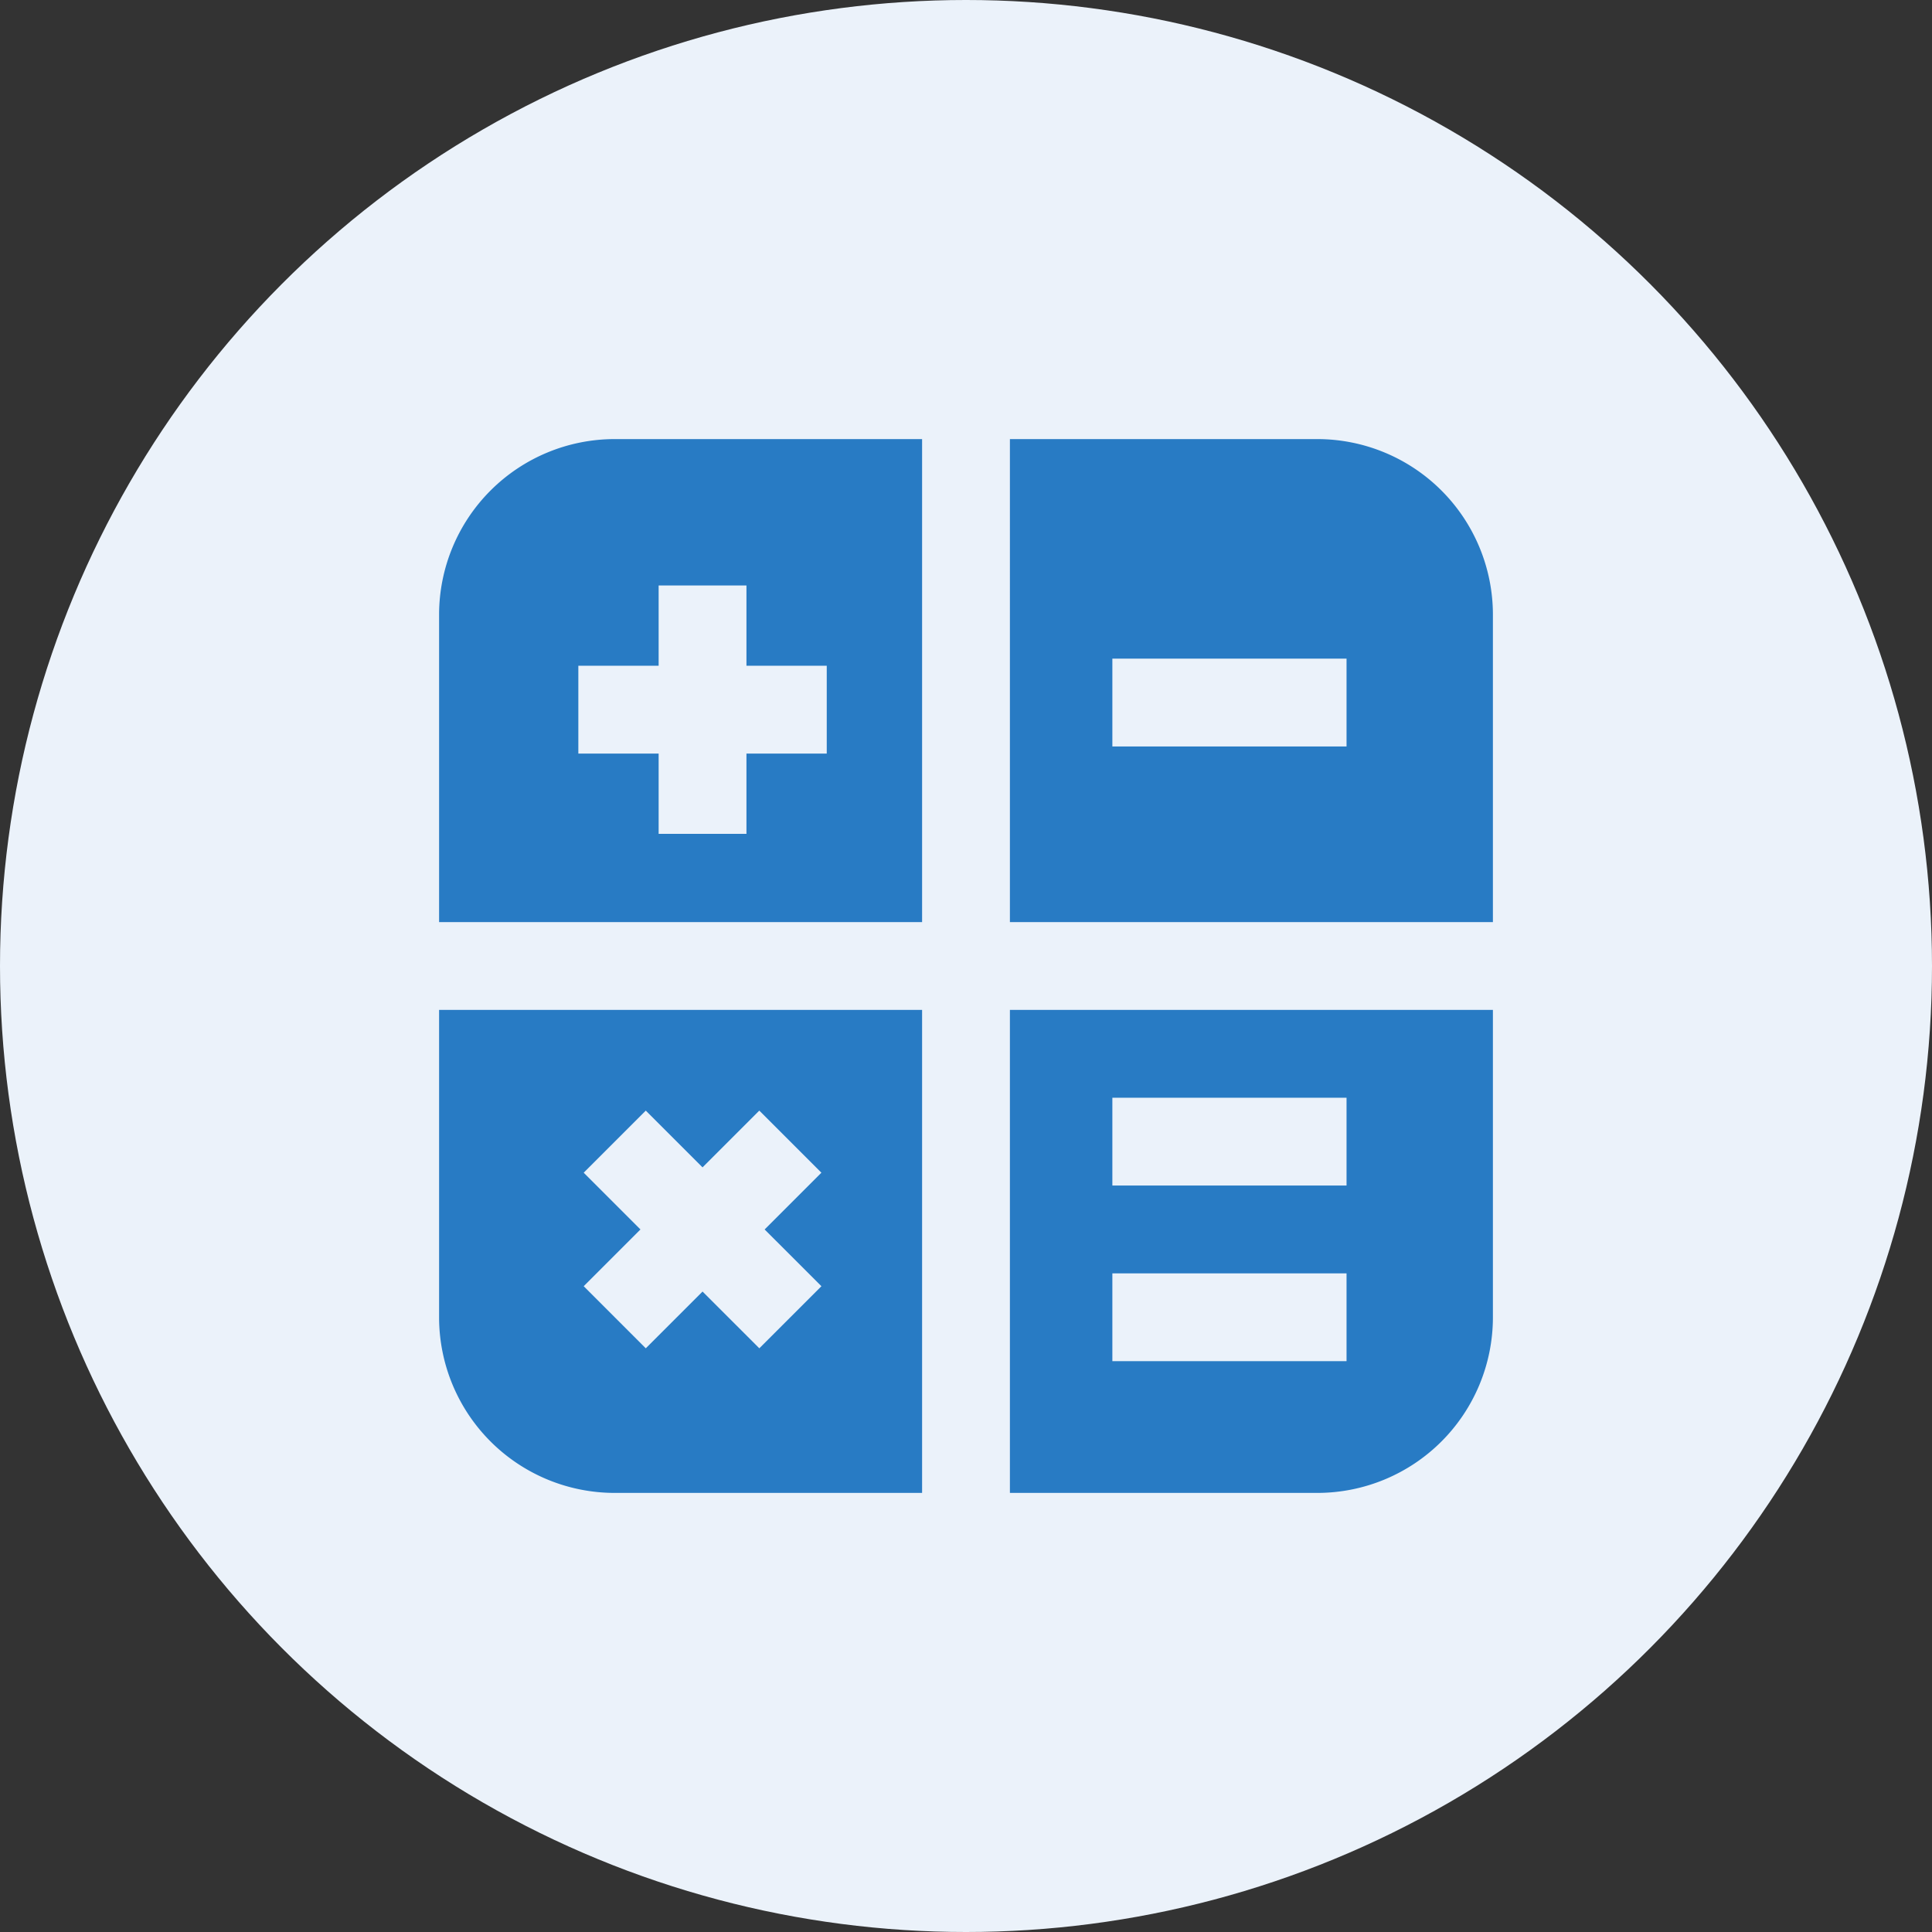 <svg id="ic_proxectos" xmlns="http://www.w3.org/2000/svg" width="66" height="66" viewBox="0 0 66 66">
  <rect x="0" y="0" width="66" height="66" fill="#333333" stroke="none"/>
  <circle id="Elipse_6" data-name="Elipse 6" cx="33" cy="33" r="33" fill="#ebf2fa"/>
  <g id="maths-technology-svgrepo-com" transform="translate(15 15)">
    <g id="Grupo_198" data-name="Grupo 198" transform="translate(19.5 19.5)">
      <g id="Grupo_197" data-name="Grupo 197">
        <path id="Trazado_297" data-name="Trazado 297" d="M277.333,277.333v16.5h10.5a6,6,0,0,0,6-6v-10.5Zm11.5,12h-8v-3h8v3Zm0-6h-8v-3h8v3Z" transform="translate(-277.333 -277.333)" fill="#287bc4"/>
      </g>
    </g>
    <g id="Grupo_200" data-name="Grupo 200">
      <g id="Grupo_199" data-name="Grupo 199">
        <path id="Trazado_298" data-name="Trazado 298" d="M6,0A6,6,0,0,0,0,6V16.5H16.5V0Zm7.243,10.743H10.5v2.743h-3V10.743H4.757v-3H7.5V5h3V7.743h2.743Z" fill="#287bc4"/>
      </g>
    </g>
    <g id="Grupo_202" data-name="Grupo 202" transform="translate(0 19.5)">
      <g id="Grupo_201" data-name="Grupo 201">
        <path id="Trazado_299" data-name="Trazado 299" d="M0,277.333v10.5a6,6,0,0,0,6,6H16.5v-16.5Zm13.061,9.439-2.121,2.121L9,286.954l-1.939,1.939-2.121-2.121,1.939-1.939-1.939-1.939,2.121-2.121L9,282.712l1.939-1.939,2.121,2.121-1.939,1.939Z" transform="translate(0 -277.333)" fill="#287bc4"/>
      </g>
    </g>
    <g id="Grupo_204" data-name="Grupo 204" transform="translate(19.5)">
      <g id="Grupo_203" data-name="Grupo 203">
        <path id="Trazado_300" data-name="Trazado 300" d="M287.833,0h-10.5V16.5h16.5V6A6,6,0,0,0,287.833,0Zm1,10.5h-8v-3h8v3Z" transform="translate(-277.333)" fill="#287bc4"/>
      </g>
    </g>
  </g>
</svg>
